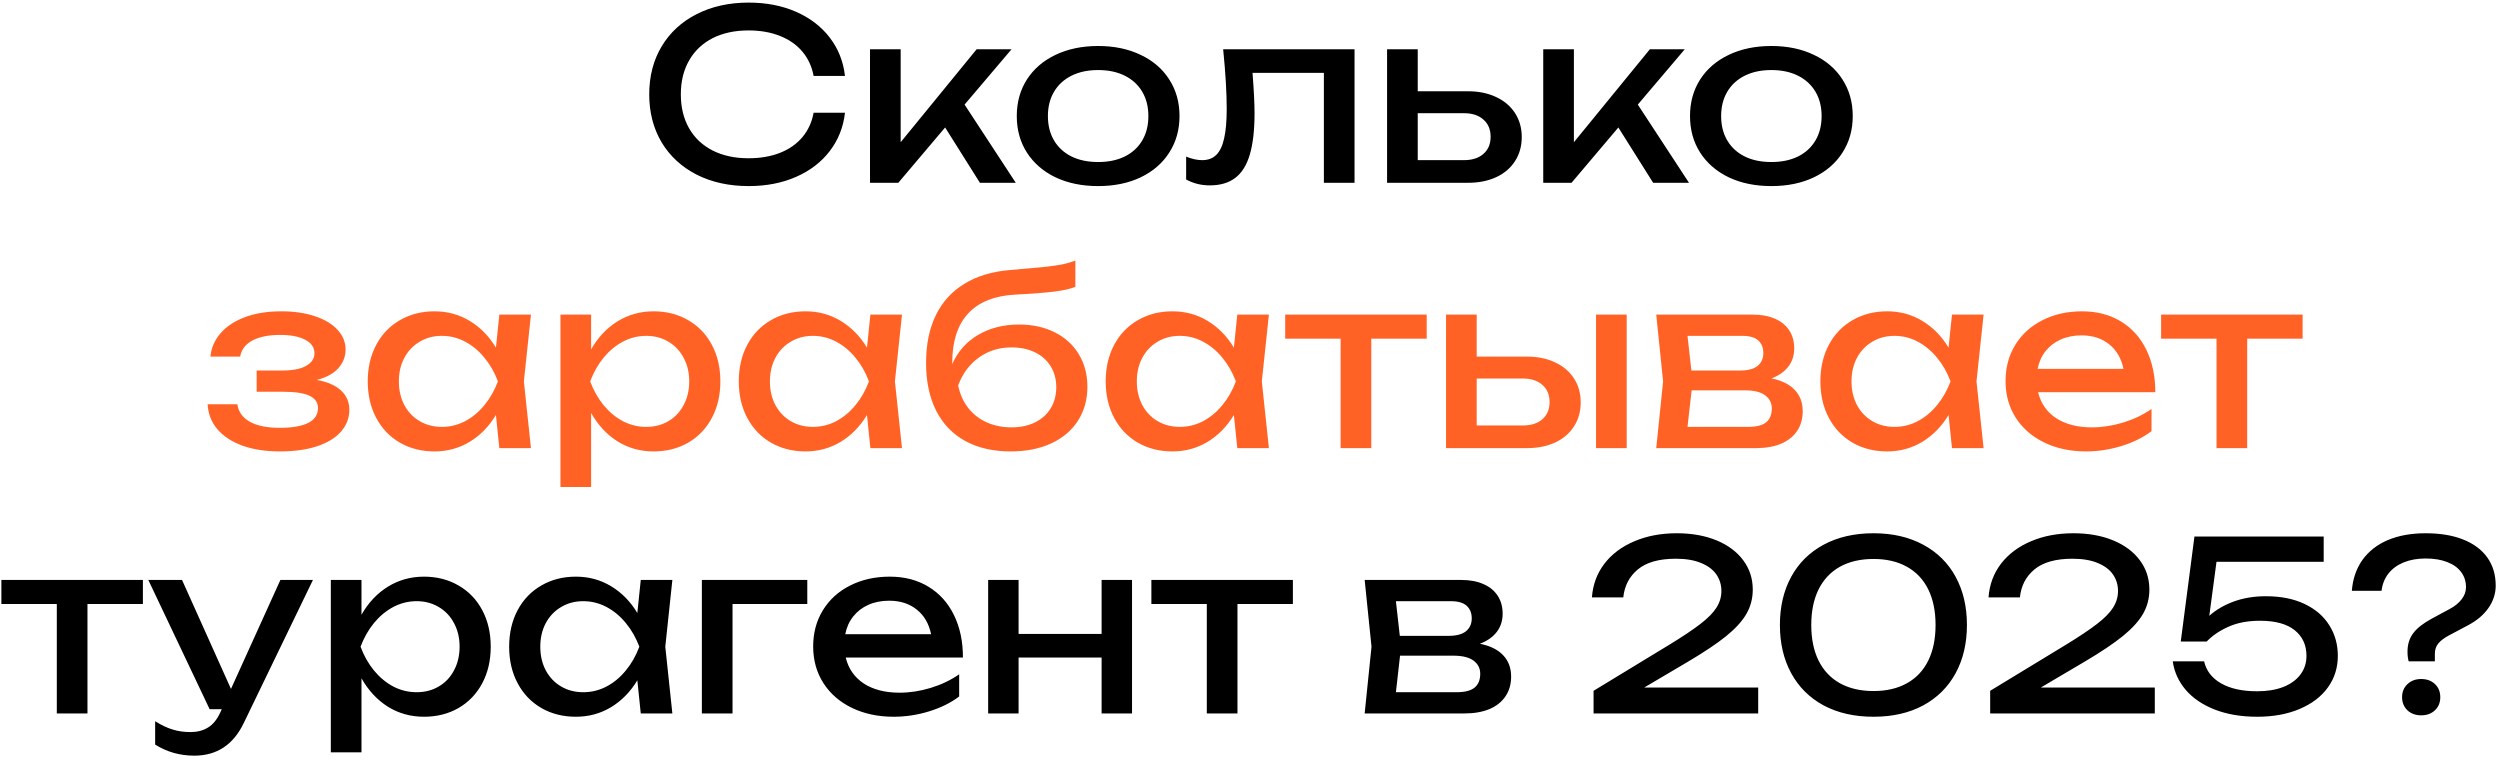 <?xml version="1.0" encoding="UTF-8"?> <svg xmlns="http://www.w3.org/2000/svg" width="424" height="129" viewBox="0 0 424 129" fill="none"><path d="M143.309 19.12C143.029 21.573 142.169 23.74 140.729 25.62C139.289 27.5 137.382 28.96 135.009 30C132.635 31.04 129.962 31.56 126.989 31.56C123.655 31.56 120.709 30.913 118.149 29.62C115.602 28.313 113.622 26.487 112.209 24.14C110.809 21.78 110.109 19.067 110.109 16C110.109 12.933 110.809 10.227 112.209 7.88C113.622 5.52 115.602 3.693 118.149 2.4C120.709 1.093 123.655 0.44 126.989 0.44C129.962 0.44 132.635 0.96 135.009 2C137.382 3.04 139.289 4.5 140.729 6.38C142.169 8.26 143.029 10.427 143.309 12.88H137.989C137.695 11.293 137.062 9.92 136.089 8.76C135.115 7.6 133.849 6.713 132.289 6.1C130.729 5.473 128.949 5.16 126.949 5.16C124.615 5.16 122.582 5.6 120.849 6.48C119.129 7.36 117.802 8.62 116.869 10.26C115.935 11.887 115.469 13.8 115.469 16C115.469 18.2 115.935 20.12 116.869 21.76C117.802 23.387 119.129 24.64 120.849 25.52C122.582 26.4 124.615 26.84 126.949 26.84C128.962 26.84 130.742 26.533 132.289 25.92C133.849 25.307 135.115 24.42 136.089 23.26C137.062 22.1 137.695 20.72 137.989 19.12H143.309ZM163.593 17.74L172.273 31H166.193L160.293 21.62L152.353 31H147.553V8.36H152.753V24.12L165.633 8.36H171.553L163.593 17.74ZM186.245 31.56C183.525 31.56 181.118 31.067 179.025 30.08C176.945 29.08 175.325 27.68 174.165 25.88C173.018 24.08 172.445 22.013 172.445 19.68C172.445 17.347 173.018 15.28 174.165 13.48C175.325 11.68 176.945 10.287 179.025 9.3C181.118 8.3 183.525 7.8 186.245 7.8C188.965 7.8 191.365 8.3 193.445 9.3C195.538 10.287 197.158 11.68 198.305 13.48C199.465 15.28 200.045 17.347 200.045 19.68C200.045 22.013 199.465 24.08 198.305 25.88C197.158 27.68 195.538 29.08 193.445 30.08C191.365 31.067 188.965 31.56 186.245 31.56ZM186.245 27.48C187.978 27.48 189.485 27.167 190.765 26.54C192.045 25.9 193.032 24.993 193.725 23.82C194.418 22.647 194.765 21.267 194.765 19.68C194.765 18.107 194.418 16.733 193.725 15.56C193.032 14.387 192.045 13.48 190.765 12.84C189.485 12.2 187.978 11.88 186.245 11.88C184.512 11.88 183.005 12.2 181.725 12.84C180.445 13.48 179.458 14.387 178.765 15.56C178.072 16.733 177.725 18.107 177.725 19.68C177.725 21.267 178.072 22.647 178.765 23.82C179.458 24.993 180.445 25.9 181.725 26.54C183.005 27.167 184.512 27.48 186.245 27.48ZM229.73 8.36V31H224.53V12.36H212.43C212.657 15.307 212.77 17.587 212.77 19.2C212.77 22.067 212.504 24.4 211.97 26.2C211.45 27.987 210.63 29.307 209.51 30.16C208.404 31.013 206.957 31.44 205.17 31.44C203.717 31.44 202.384 31.107 201.17 30.44V26.56C202.13 26.96 203.037 27.16 203.89 27.16C204.877 27.16 205.67 26.867 206.27 26.28C206.884 25.68 207.33 24.747 207.61 23.48C207.904 22.213 208.05 20.547 208.05 18.48C208.05 15.733 207.85 12.36 207.45 8.36H229.73ZM248.968 15.48C250.782 15.48 252.375 15.807 253.748 16.46C255.122 17.1 256.188 18.007 256.948 19.18C257.708 20.353 258.088 21.707 258.088 23.24C258.088 24.787 257.708 26.147 256.948 27.32C256.202 28.493 255.142 29.4 253.768 30.04C252.395 30.68 250.808 31 249.008 31H235.248V8.36H240.448V15.48H248.968ZM248.288 27.16C249.688 27.16 250.788 26.807 251.588 26.1C252.402 25.393 252.808 24.427 252.808 23.2C252.808 21.96 252.402 20.987 251.588 20.28C250.788 19.56 249.688 19.2 248.288 19.2H240.448V27.16H248.288ZM277.773 17.74L286.453 31H280.373L274.473 21.62L266.533 31H261.733V8.36H266.933V24.12L279.813 8.36H285.733L277.773 17.74ZM300.425 31.56C297.705 31.56 295.298 31.067 293.205 30.08C291.125 29.08 289.505 27.68 288.345 25.88C287.198 24.08 286.625 22.013 286.625 19.68C286.625 17.347 287.198 15.28 288.345 13.48C289.505 11.68 291.125 10.287 293.205 9.3C295.298 8.3 297.705 7.8 300.425 7.8C303.145 7.8 305.545 8.3 307.625 9.3C309.718 10.287 311.338 11.68 312.485 13.48C313.645 15.28 314.225 17.347 314.225 19.68C314.225 22.013 313.645 24.08 312.485 25.88C311.338 27.68 309.718 29.08 307.625 30.08C305.545 31.067 303.145 31.56 300.425 31.56ZM300.425 27.48C302.158 27.48 303.665 27.167 304.945 26.54C306.225 25.9 307.211 24.993 307.905 23.82C308.598 22.647 308.945 21.267 308.945 19.68C308.945 18.107 308.598 16.733 307.905 15.56C307.211 14.387 306.225 13.48 304.945 12.84C303.665 12.2 302.158 11.88 300.425 11.88C298.691 11.88 297.185 12.2 295.905 12.84C294.625 13.48 293.638 14.387 292.945 15.56C292.251 16.733 291.905 18.107 291.905 19.68C291.905 21.267 292.251 22.647 292.945 23.82C293.638 24.993 294.625 25.9 295.905 26.54C297.185 27.167 298.691 27.48 300.425 27.48ZM0.235 98.36H24.235V102.44H14.835V121H9.635V102.44H0.235V98.36ZM47.554 98.36H53.074L41.354 122.6C39.581 126.307 36.781 128.16 32.954 128.16C30.514 128.16 28.301 127.533 26.314 126.28V122.32C27.354 122.973 28.334 123.44 29.254 123.72C30.174 124.013 31.194 124.16 32.314 124.16C33.461 124.16 34.454 123.9 35.294 123.38C36.134 122.86 36.821 122.013 37.354 120.84L37.614 120.28H35.554L25.154 98.36H30.874L39.174 116.84L47.554 98.36ZM71.908 97.8C74.094 97.8 76.048 98.3 77.768 99.3C79.488 100.287 80.828 101.68 81.788 103.48C82.748 105.28 83.228 107.347 83.228 109.68C83.228 112.013 82.748 114.08 81.788 115.88C80.828 117.68 79.488 119.08 77.768 120.08C76.048 121.067 74.094 121.56 71.908 121.56C69.654 121.56 67.614 120.993 65.788 119.86C63.974 118.713 62.481 117.107 61.308 115.04V127.6H56.108V98.36H61.308V104.26C62.468 102.22 63.961 100.633 65.788 99.5C67.628 98.367 69.668 97.8 71.908 97.8ZM70.668 117.4C72.068 117.4 73.321 117.073 74.428 116.42C75.534 115.767 76.394 114.853 77.008 113.68C77.634 112.507 77.948 111.173 77.948 109.68C77.948 108.187 77.634 106.86 77.008 105.7C76.394 104.527 75.534 103.613 74.428 102.96C73.321 102.293 72.068 101.96 70.668 101.96C69.268 101.96 67.948 102.287 66.708 102.94C65.481 103.593 64.388 104.5 63.428 105.66C62.481 106.82 61.721 108.16 61.148 109.68C61.721 111.213 62.481 112.56 63.428 113.72C64.388 114.88 65.481 115.787 66.708 116.44C67.948 117.08 69.268 117.4 70.668 117.4ZM114.033 98.36L112.833 109.68L114.033 121H108.673L108.093 115.38C106.92 117.327 105.433 118.847 103.633 119.94C101.833 121.02 99.846 121.56 97.673 121.56C95.486 121.56 93.533 121.067 91.813 120.08C90.093 119.08 88.753 117.68 87.793 115.88C86.833 114.08 86.353 112.013 86.353 109.68C86.353 107.347 86.833 105.28 87.793 103.48C88.753 101.68 90.093 100.287 91.813 99.3C93.533 98.3 95.486 97.8 97.673 97.8C99.86 97.8 101.846 98.34 103.633 99.42C105.433 100.5 106.92 102.013 108.093 103.96L108.673 98.36H114.033ZM98.913 117.4C100.313 117.4 101.626 117.08 102.853 116.44C104.093 115.787 105.186 114.88 106.133 113.72C107.093 112.56 107.86 111.213 108.433 109.68C107.86 108.16 107.093 106.82 106.133 105.66C105.186 104.5 104.093 103.593 102.853 102.94C101.626 102.287 100.313 101.96 98.913 101.96C97.513 101.96 96.26 102.293 95.153 102.96C94.046 103.613 93.18 104.527 92.553 105.7C91.94 106.86 91.633 108.187 91.633 109.68C91.633 111.173 91.94 112.507 92.553 113.68C93.18 114.853 94.046 115.767 95.153 116.42C96.26 117.073 97.513 117.4 98.913 117.4ZM119.037 98.36H136.917V102.44H124.237V121H119.037V98.36ZM143.434 111.52C143.887 113.4 144.907 114.867 146.494 115.92C148.094 116.96 150.114 117.48 152.554 117.48C154.3 117.48 156.074 117.207 157.874 116.66C159.687 116.1 161.287 115.333 162.674 114.36V118.12C161.274 119.187 159.58 120.027 157.594 120.64C155.62 121.253 153.607 121.56 151.554 121.56C148.927 121.56 146.574 121.06 144.494 120.06C142.427 119.06 140.814 117.66 139.654 115.86C138.494 114.047 137.914 111.973 137.914 109.64C137.914 107.32 138.467 105.267 139.574 103.48C140.68 101.68 142.22 100.287 144.194 99.3C146.167 98.3 148.407 97.8 150.914 97.8C153.407 97.8 155.587 98.367 157.454 99.5C159.334 100.633 160.78 102.24 161.794 104.32C162.807 106.387 163.314 108.787 163.314 111.52H143.434ZM150.794 101.88C149.487 101.88 148.314 102.113 147.274 102.58C146.247 103.033 145.394 103.687 144.714 104.54C144.034 105.393 143.58 106.4 143.354 107.56H157.914C157.54 105.76 156.727 104.367 155.474 103.38C154.234 102.38 152.674 101.88 150.794 101.88ZM186.832 107.52V98.36H191.992V121H186.832V111.52H172.752V121H167.592V98.36H172.752V107.52H186.832ZM195.274 98.36H219.274V102.44H209.874V121H204.674V102.44H195.274V98.36ZM250.987 109.18C252.72 109.527 254.034 110.173 254.927 111.12C255.834 112.067 256.287 113.28 256.287 114.76C256.287 116.04 255.967 117.153 255.327 118.1C254.7 119.033 253.794 119.753 252.607 120.26C251.42 120.753 250.007 121 248.367 121H231.447L232.607 109.68L231.447 98.36H247.847C249.287 98.36 250.534 98.593 251.587 99.06C252.64 99.513 253.447 100.173 254.007 101.04C254.567 101.893 254.847 102.907 254.847 104.08C254.847 105.28 254.514 106.313 253.847 107.18C253.18 108.047 252.227 108.713 250.987 109.18ZM249.607 104.88C249.607 103.973 249.32 103.26 248.747 102.74C248.174 102.22 247.274 101.96 246.047 101.96H236.747L237.407 107.84H245.687C247.007 107.84 247.987 107.58 248.627 107.06C249.28 106.527 249.607 105.8 249.607 104.88ZM247.047 117.4C248.434 117.4 249.447 117.14 250.087 116.62C250.727 116.087 251.047 115.307 251.047 114.28C251.047 113.347 250.667 112.6 249.907 112.04C249.16 111.48 248.007 111.2 246.447 111.2H237.447L236.747 117.4H247.047ZM278.869 116.6H298.189V121H270.269V117.16L283.029 109.4C285.349 107.987 287.135 106.793 288.389 105.82C289.655 104.847 290.562 103.927 291.109 103.06C291.669 102.18 291.949 101.24 291.949 100.24C291.949 99.187 291.662 98.247 291.089 97.42C290.515 96.593 289.649 95.947 288.489 95.48C287.342 95 285.922 94.76 284.229 94.76C281.375 94.76 279.222 95.367 277.769 96.58C276.329 97.78 275.509 99.36 275.309 101.32H269.989C270.149 99.147 270.855 97.24 272.109 95.6C273.375 93.96 275.069 92.693 277.189 91.8C279.309 90.893 281.709 90.44 284.389 90.44C286.922 90.44 289.162 90.84 291.109 91.64C293.055 92.44 294.569 93.567 295.649 95.02C296.729 96.46 297.269 98.12 297.269 100C297.269 101.48 296.915 102.84 296.209 104.08C295.502 105.32 294.355 106.587 292.769 107.88C291.182 109.16 288.989 110.627 286.189 112.28L278.869 116.6ZM317.751 121.56C314.511 121.56 311.691 120.92 309.291 119.64C306.904 118.347 305.071 116.527 303.791 114.18C302.511 111.833 301.871 109.107 301.871 106C301.871 102.893 302.511 100.167 303.791 97.82C305.071 95.473 306.904 93.66 309.291 92.38C311.691 91.087 314.511 90.44 317.751 90.44C320.978 90.44 323.784 91.087 326.171 92.38C328.558 93.66 330.391 95.473 331.671 97.82C332.951 100.167 333.591 102.893 333.591 106C333.591 109.107 332.951 111.833 331.671 114.18C330.391 116.527 328.558 118.347 326.171 119.64C323.784 120.92 320.978 121.56 317.751 121.56ZM317.751 117.2C319.951 117.2 321.838 116.76 323.411 115.88C324.998 115 326.204 113.72 327.031 112.04C327.858 110.36 328.271 108.347 328.271 106C328.271 103.653 327.858 101.64 327.031 99.96C326.204 98.28 324.998 97 323.411 96.12C321.838 95.24 319.951 94.8 317.751 94.8C315.538 94.8 313.638 95.24 312.051 96.12C310.478 97 309.271 98.28 308.431 99.96C307.604 101.64 307.191 103.653 307.191 106C307.191 108.347 307.604 110.36 308.431 112.04C309.271 113.72 310.478 115 312.051 115.88C313.638 116.76 315.538 117.2 317.751 117.2ZM346.134 116.6H365.454V121H337.534V117.16L350.294 109.4C352.614 107.987 354.401 106.793 355.654 105.82C356.921 104.847 357.828 103.927 358.374 103.06C358.934 102.18 359.214 101.24 359.214 100.24C359.214 99.187 358.928 98.247 358.354 97.42C357.781 96.593 356.914 95.947 355.754 95.48C354.608 95 353.188 94.76 351.494 94.76C348.641 94.76 346.488 95.367 345.034 96.58C343.594 97.78 342.774 99.36 342.574 101.32H337.254C337.414 99.147 338.121 97.24 339.374 95.6C340.641 93.96 342.334 92.693 344.454 91.8C346.574 90.893 348.974 90.44 351.654 90.44C354.188 90.44 356.428 90.84 358.374 91.64C360.321 92.44 361.834 93.567 362.914 95.02C363.994 96.46 364.534 98.12 364.534 100C364.534 101.48 364.181 102.84 363.474 104.08C362.768 105.32 361.621 106.587 360.034 107.88C358.448 109.16 356.254 110.627 353.454 112.28L346.134 116.6ZM384.297 101.12C386.843 101.12 389.037 101.56 390.877 102.44C392.717 103.32 394.11 104.527 395.057 106.06C396.017 107.58 396.497 109.307 396.497 111.24C396.497 113.24 395.937 115.02 394.817 116.58C393.697 118.14 392.097 119.36 390.017 120.24C387.95 121.12 385.55 121.56 382.817 121.56C380.097 121.56 377.697 121.153 375.617 120.34C373.55 119.527 371.91 118.413 370.697 117C369.483 115.573 368.75 113.96 368.497 112.16H373.817C374.177 113.76 375.137 115.007 376.697 115.9C378.257 116.793 380.297 117.24 382.817 117.24C384.497 117.24 385.963 117 387.217 116.52C388.483 116.027 389.457 115.327 390.137 114.42C390.83 113.513 391.177 112.453 391.177 111.24C391.177 109.4 390.51 107.947 389.177 106.88C387.843 105.813 385.883 105.28 383.297 105.28C381.257 105.28 379.483 105.613 377.977 106.28C376.47 106.947 375.23 107.787 374.257 108.8H369.857L372.177 91H394.097V95.28H375.917L374.697 104.44C375.83 103.427 377.21 102.62 378.837 102.02C380.477 101.42 382.297 101.12 384.297 101.12ZM408.312 110.52C408.312 109.293 408.639 108.247 409.292 107.38C409.946 106.513 410.992 105.693 412.432 104.92L415.472 103.28C416.326 102.827 416.999 102.28 417.492 101.64C417.986 101 418.232 100.32 418.232 99.6C418.232 98.6 417.952 97.733 417.392 97C416.846 96.267 416.059 95.707 415.032 95.32C414.006 94.92 412.792 94.72 411.392 94.72C409.992 94.72 408.752 94.94 407.672 95.38C406.592 95.82 405.726 96.453 405.072 97.28C404.432 98.107 404.046 99.08 403.912 100.2H398.872C399.032 98.173 399.632 96.427 400.672 94.96C401.726 93.493 403.159 92.373 404.972 91.6C406.799 90.827 408.939 90.44 411.392 90.44C413.859 90.44 415.979 90.793 417.752 91.5C419.539 92.207 420.906 93.227 421.852 94.56C422.799 95.893 423.272 97.48 423.272 99.32C423.272 100.667 422.866 101.927 422.052 103.1C421.252 104.26 420.099 105.24 418.592 106.04L415.352 107.76C414.526 108.2 413.919 108.66 413.532 109.14C413.146 109.607 412.952 110.187 412.952 110.88V112.16H408.512C408.379 111.693 408.312 111.147 408.312 110.52ZM410.632 121.32C409.686 121.32 408.906 121.033 408.292 120.46C407.692 119.873 407.392 119.133 407.392 118.24C407.392 117.347 407.692 116.613 408.292 116.04C408.906 115.453 409.686 115.16 410.632 115.16C411.592 115.16 412.372 115.447 412.972 116.02C413.572 116.593 413.872 117.333 413.872 118.24C413.872 119.147 413.572 119.887 412.972 120.46C412.372 121.033 411.592 121.32 410.632 121.32Z" fill="black"></path><path d="M53.709 64.44C55.496 64.747 56.862 65.333 57.809 66.2C58.769 67.067 59.249 68.173 59.249 69.52C59.249 70.893 58.782 72.113 57.849 73.18C56.929 74.247 55.576 75.08 53.789 75.68C52.016 76.267 49.902 76.56 47.449 76.56C45.076 76.56 42.982 76.24 41.169 75.6C39.356 74.947 37.929 74.02 36.889 72.82C35.862 71.62 35.302 70.2 35.209 68.56H40.249C40.449 69.867 41.162 70.86 42.389 71.54C43.629 72.22 45.316 72.56 47.449 72.56C49.529 72.56 51.129 72.287 52.249 71.74C53.369 71.18 53.929 70.333 53.929 69.2C53.929 68.267 53.449 67.573 52.489 67.12C51.542 66.667 50.049 66.44 48.009 66.44H43.529V62.84H47.889C49.662 62.84 51.009 62.573 51.929 62.04C52.862 61.507 53.329 60.8 53.329 59.92C53.329 58.92 52.802 58.153 51.749 57.62C50.709 57.073 49.302 56.8 47.529 56.8C45.582 56.8 44.016 57.113 42.829 57.74C41.642 58.367 40.942 59.28 40.729 60.48H35.689C35.822 59.027 36.382 57.72 37.369 56.56C38.369 55.387 39.749 54.467 41.509 53.8C43.282 53.133 45.356 52.8 47.729 52.8C49.889 52.8 51.789 53.08 53.429 53.64C55.082 54.187 56.356 54.953 57.249 55.94C58.156 56.913 58.609 58.027 58.609 59.28C58.609 60.48 58.196 61.54 57.369 62.46C56.556 63.367 55.336 64.027 53.709 64.44ZM90.049 53.36L88.849 64.68L90.049 76H84.689L84.109 70.38C82.935 72.327 81.449 73.847 79.649 74.94C77.849 76.02 75.862 76.56 73.689 76.56C71.502 76.56 69.549 76.067 67.829 75.08C66.109 74.08 64.769 72.68 63.809 70.88C62.849 69.08 62.369 67.013 62.369 64.68C62.369 62.347 62.849 60.28 63.809 58.48C64.769 56.68 66.109 55.287 67.829 54.3C69.549 53.3 71.502 52.8 73.689 52.8C75.875 52.8 77.862 53.34 79.649 54.42C81.449 55.5 82.935 57.013 84.109 58.96L84.689 53.36H90.049ZM74.929 72.4C76.329 72.4 77.642 72.08 78.869 71.44C80.109 70.787 81.202 69.88 82.149 68.72C83.109 67.56 83.875 66.213 84.449 64.68C83.875 63.16 83.109 61.82 82.149 60.66C81.202 59.5 80.109 58.593 78.869 57.94C77.642 57.287 76.329 56.96 74.929 56.96C73.529 56.96 72.275 57.293 71.169 57.96C70.062 58.613 69.195 59.527 68.569 60.7C67.955 61.86 67.649 63.187 67.649 64.68C67.649 66.173 67.955 67.507 68.569 68.68C69.195 69.853 70.062 70.767 71.169 71.42C72.275 72.073 73.529 72.4 74.929 72.4ZM110.853 52.8C113.04 52.8 114.993 53.3 116.713 54.3C118.433 55.287 119.773 56.68 120.733 58.48C121.693 60.28 122.173 62.347 122.173 64.68C122.173 67.013 121.693 69.08 120.733 70.88C119.773 72.68 118.433 74.08 116.713 75.08C114.993 76.067 113.04 76.56 110.853 76.56C108.6 76.56 106.56 75.993 104.733 74.86C102.92 73.713 101.426 72.107 100.253 70.04V82.6H95.053V53.36H100.253V59.26C101.413 57.22 102.906 55.633 104.733 54.5C106.573 53.367 108.613 52.8 110.853 52.8ZM109.613 72.4C111.013 72.4 112.266 72.073 113.373 71.42C114.48 70.767 115.34 69.853 115.953 68.68C116.58 67.507 116.893 66.173 116.893 64.68C116.893 63.187 116.58 61.86 115.953 60.7C115.34 59.527 114.48 58.613 113.373 57.96C112.266 57.293 111.013 56.96 109.613 56.96C108.213 56.96 106.893 57.287 105.653 57.94C104.426 58.593 103.333 59.5 102.373 60.66C101.426 61.82 100.666 63.16 100.093 64.68C100.666 66.213 101.426 67.56 102.373 68.72C103.333 69.88 104.426 70.787 105.653 71.44C106.893 72.08 108.213 72.4 109.613 72.4ZM152.978 53.36L151.778 64.68L152.978 76H147.618L147.038 70.38C145.865 72.327 144.378 73.847 142.578 74.94C140.778 76.02 138.792 76.56 136.618 76.56C134.432 76.56 132.478 76.067 130.758 75.08C129.038 74.08 127.698 72.68 126.738 70.88C125.778 69.08 125.298 67.013 125.298 64.68C125.298 62.347 125.778 60.28 126.738 58.48C127.698 56.68 129.038 55.287 130.758 54.3C132.478 53.3 134.432 52.8 136.618 52.8C138.805 52.8 140.792 53.34 142.578 54.42C144.378 55.5 145.865 57.013 147.038 58.96L147.618 53.36H152.978ZM137.858 72.4C139.258 72.4 140.572 72.08 141.798 71.44C143.038 70.787 144.132 69.88 145.078 68.72C146.038 67.56 146.805 66.213 147.378 64.68C146.805 63.16 146.038 61.82 145.078 60.66C144.132 59.5 143.038 58.593 141.798 57.94C140.572 57.287 139.258 56.96 137.858 56.96C136.458 56.96 135.205 57.293 134.098 57.96C132.992 58.613 132.125 59.527 131.498 60.7C130.885 61.86 130.578 63.187 130.578 64.68C130.578 66.173 130.885 67.507 131.498 68.68C132.125 69.853 132.992 70.767 134.098 71.42C135.205 72.073 136.458 72.4 137.858 72.4ZM172.823 55.04C175.103 55.04 177.123 55.48 178.883 56.36C180.643 57.24 182.003 58.48 182.963 60.08C183.936 61.68 184.423 63.52 184.423 65.6C184.423 67.787 183.883 69.713 182.803 71.38C181.736 73.033 180.216 74.313 178.243 75.22C176.283 76.113 174.009 76.56 171.423 76.56C168.423 76.56 165.843 75.967 163.683 74.78C161.536 73.593 159.896 71.88 158.763 69.64C157.629 67.387 157.063 64.693 157.063 61.56C157.063 58.44 157.609 55.747 158.703 53.48C159.809 51.213 161.423 49.433 163.543 48.14C165.663 46.833 168.236 46.053 171.263 45.8C173.823 45.587 175.756 45.413 177.063 45.28C178.369 45.133 179.403 44.987 180.163 44.84C180.923 44.68 181.663 44.467 182.383 44.2V48.64C181.609 48.973 180.449 49.24 178.903 49.44C177.356 49.64 175.156 49.813 172.303 49.96C168.729 50.133 166.036 51.193 164.223 53.14C162.409 55.087 161.503 57.867 161.503 61.48V61.74C162.436 59.62 163.896 57.973 165.883 56.8C167.883 55.627 170.196 55.04 172.823 55.04ZM171.543 72.48C173.063 72.48 174.396 72.2 175.543 71.64C176.689 71.067 177.576 70.267 178.203 69.24C178.829 68.213 179.143 67.027 179.143 65.68C179.143 64.333 178.829 63.153 178.203 62.14C177.576 61.113 176.689 60.32 175.543 59.76C174.396 59.2 173.063 58.92 171.543 58.92C169.463 58.92 167.629 59.487 166.043 60.62C164.456 61.74 163.276 63.32 162.503 65.36C162.796 66.813 163.356 68.08 164.183 69.16C165.023 70.227 166.069 71.047 167.323 71.62C168.589 72.193 169.996 72.48 171.543 72.48ZM215.205 53.36L214.005 64.68L215.205 76H209.845L209.265 70.38C208.092 72.327 206.605 73.847 204.805 74.94C203.005 76.02 201.018 76.56 198.845 76.56C196.658 76.56 194.705 76.067 192.985 75.08C191.265 74.08 189.925 72.68 188.965 70.88C188.005 69.08 187.525 67.013 187.525 64.68C187.525 62.347 188.005 60.28 188.965 58.48C189.925 56.68 191.265 55.287 192.985 54.3C194.705 53.3 196.658 52.8 198.845 52.8C201.032 52.8 203.018 53.34 204.805 54.42C206.605 55.5 208.092 57.013 209.265 58.96L209.845 53.36H215.205ZM200.085 72.4C201.485 72.4 202.798 72.08 204.025 71.44C205.265 70.787 206.358 69.88 207.305 68.72C208.265 67.56 209.032 66.213 209.605 64.68C209.032 63.16 208.265 61.82 207.305 60.66C206.358 59.5 205.265 58.593 204.025 57.94C202.798 57.287 201.485 56.96 200.085 56.96C198.685 56.96 197.432 57.293 196.325 57.96C195.218 58.613 194.352 59.527 193.725 60.7C193.112 61.86 192.805 63.187 192.805 64.68C192.805 66.173 193.112 67.507 193.725 68.68C194.352 69.853 195.218 70.767 196.325 71.42C197.432 72.073 198.685 72.4 200.085 72.4ZM217.969 53.36H241.969V57.44H232.569V76H227.369V57.44H217.969V53.36ZM258.968 60.48C260.782 60.48 262.375 60.807 263.748 61.46C265.122 62.1 266.188 63.007 266.948 64.18C267.708 65.353 268.088 66.707 268.088 68.24C268.088 69.787 267.708 71.147 266.948 72.32C266.202 73.493 265.142 74.4 263.768 75.04C262.395 75.68 260.808 76 259.008 76H245.248V53.36H250.448V60.48H258.968ZM270.688 76V53.36H275.888V76H270.688ZM258.288 72.16C259.688 72.16 260.788 71.807 261.588 71.1C262.402 70.393 262.808 69.427 262.808 68.2C262.808 66.96 262.402 65.987 261.588 65.28C260.788 64.56 259.688 64.2 258.288 64.2H250.448V72.16H258.288ZM300.44 64.18C302.173 64.527 303.487 65.173 304.38 66.12C305.287 67.067 305.74 68.28 305.74 69.76C305.74 71.04 305.42 72.153 304.78 73.1C304.153 74.033 303.247 74.753 302.06 75.26C300.873 75.753 299.46 76 297.82 76H280.9L282.06 64.68L280.9 53.36H297.3C298.74 53.36 299.987 53.593 301.04 54.06C302.093 54.513 302.9 55.173 303.46 56.04C304.02 56.893 304.3 57.907 304.3 59.08C304.3 60.28 303.967 61.313 303.3 62.18C302.633 63.047 301.68 63.713 300.44 64.18ZM299.06 59.88C299.06 58.973 298.773 58.26 298.2 57.74C297.627 57.22 296.727 56.96 295.5 56.96H286.2L286.86 62.84H295.14C296.46 62.84 297.44 62.58 298.08 62.06C298.733 61.527 299.06 60.8 299.06 59.88ZM296.5 72.4C297.887 72.4 298.9 72.14 299.54 71.62C300.18 71.087 300.5 70.307 300.5 69.28C300.5 68.347 300.12 67.6 299.36 67.04C298.613 66.48 297.46 66.2 295.9 66.2H286.9L286.2 72.4H296.5ZM336.416 53.36L335.216 64.68L336.416 76H331.056L330.476 70.38C329.302 72.327 327.816 73.847 326.016 74.94C324.216 76.02 322.229 76.56 320.056 76.56C317.869 76.56 315.916 76.067 314.196 75.08C312.476 74.08 311.136 72.68 310.176 70.88C309.216 69.08 308.736 67.013 308.736 64.68C308.736 62.347 309.216 60.28 310.176 58.48C311.136 56.68 312.476 55.287 314.196 54.3C315.916 53.3 317.869 52.8 320.056 52.8C322.242 52.8 324.229 53.34 326.016 54.42C327.816 55.5 329.302 57.013 330.476 58.96L331.056 53.36H336.416ZM321.296 72.4C322.696 72.4 324.009 72.08 325.236 71.44C326.476 70.787 327.569 69.88 328.516 68.72C329.476 67.56 330.242 66.213 330.816 64.68C330.242 63.16 329.476 61.82 328.516 60.66C327.569 59.5 326.476 58.593 325.236 57.94C324.009 57.287 322.696 56.96 321.296 56.96C319.896 56.96 318.642 57.293 317.536 57.96C316.429 58.613 315.562 59.527 314.936 60.7C314.322 61.86 314.016 63.187 314.016 64.68C314.016 66.173 314.322 67.507 314.936 68.68C315.562 69.853 316.429 70.767 317.536 71.42C318.642 72.073 319.896 72.4 321.296 72.4ZM345.66 66.52C346.113 68.4 347.133 69.867 348.72 70.92C350.32 71.96 352.34 72.48 354.78 72.48C356.527 72.48 358.3 72.207 360.1 71.66C361.913 71.1 363.513 70.333 364.9 69.36V73.12C363.5 74.187 361.807 75.027 359.82 75.64C357.847 76.253 355.833 76.56 353.78 76.56C351.153 76.56 348.8 76.06 346.72 75.06C344.653 74.06 343.04 72.66 341.88 70.86C340.72 69.047 340.14 66.973 340.14 64.64C340.14 62.32 340.693 60.267 341.8 58.48C342.907 56.68 344.447 55.287 346.42 54.3C348.393 53.3 350.633 52.8 353.14 52.8C355.633 52.8 357.813 53.367 359.68 54.5C361.56 55.633 363.007 57.24 364.02 59.32C365.033 61.387 365.54 63.787 365.54 66.52H345.66ZM353.02 56.88C351.713 56.88 350.54 57.113 349.5 57.58C348.473 58.033 347.62 58.687 346.94 59.54C346.26 60.393 345.807 61.4 345.58 62.56H360.14C359.767 60.76 358.953 59.367 357.7 58.38C356.46 57.38 354.9 56.88 353.02 56.88ZM366.524 53.36H390.524V57.44H381.124V76H375.924V57.44H366.524V53.36Z" fill="#FF6224"></path></svg> 
